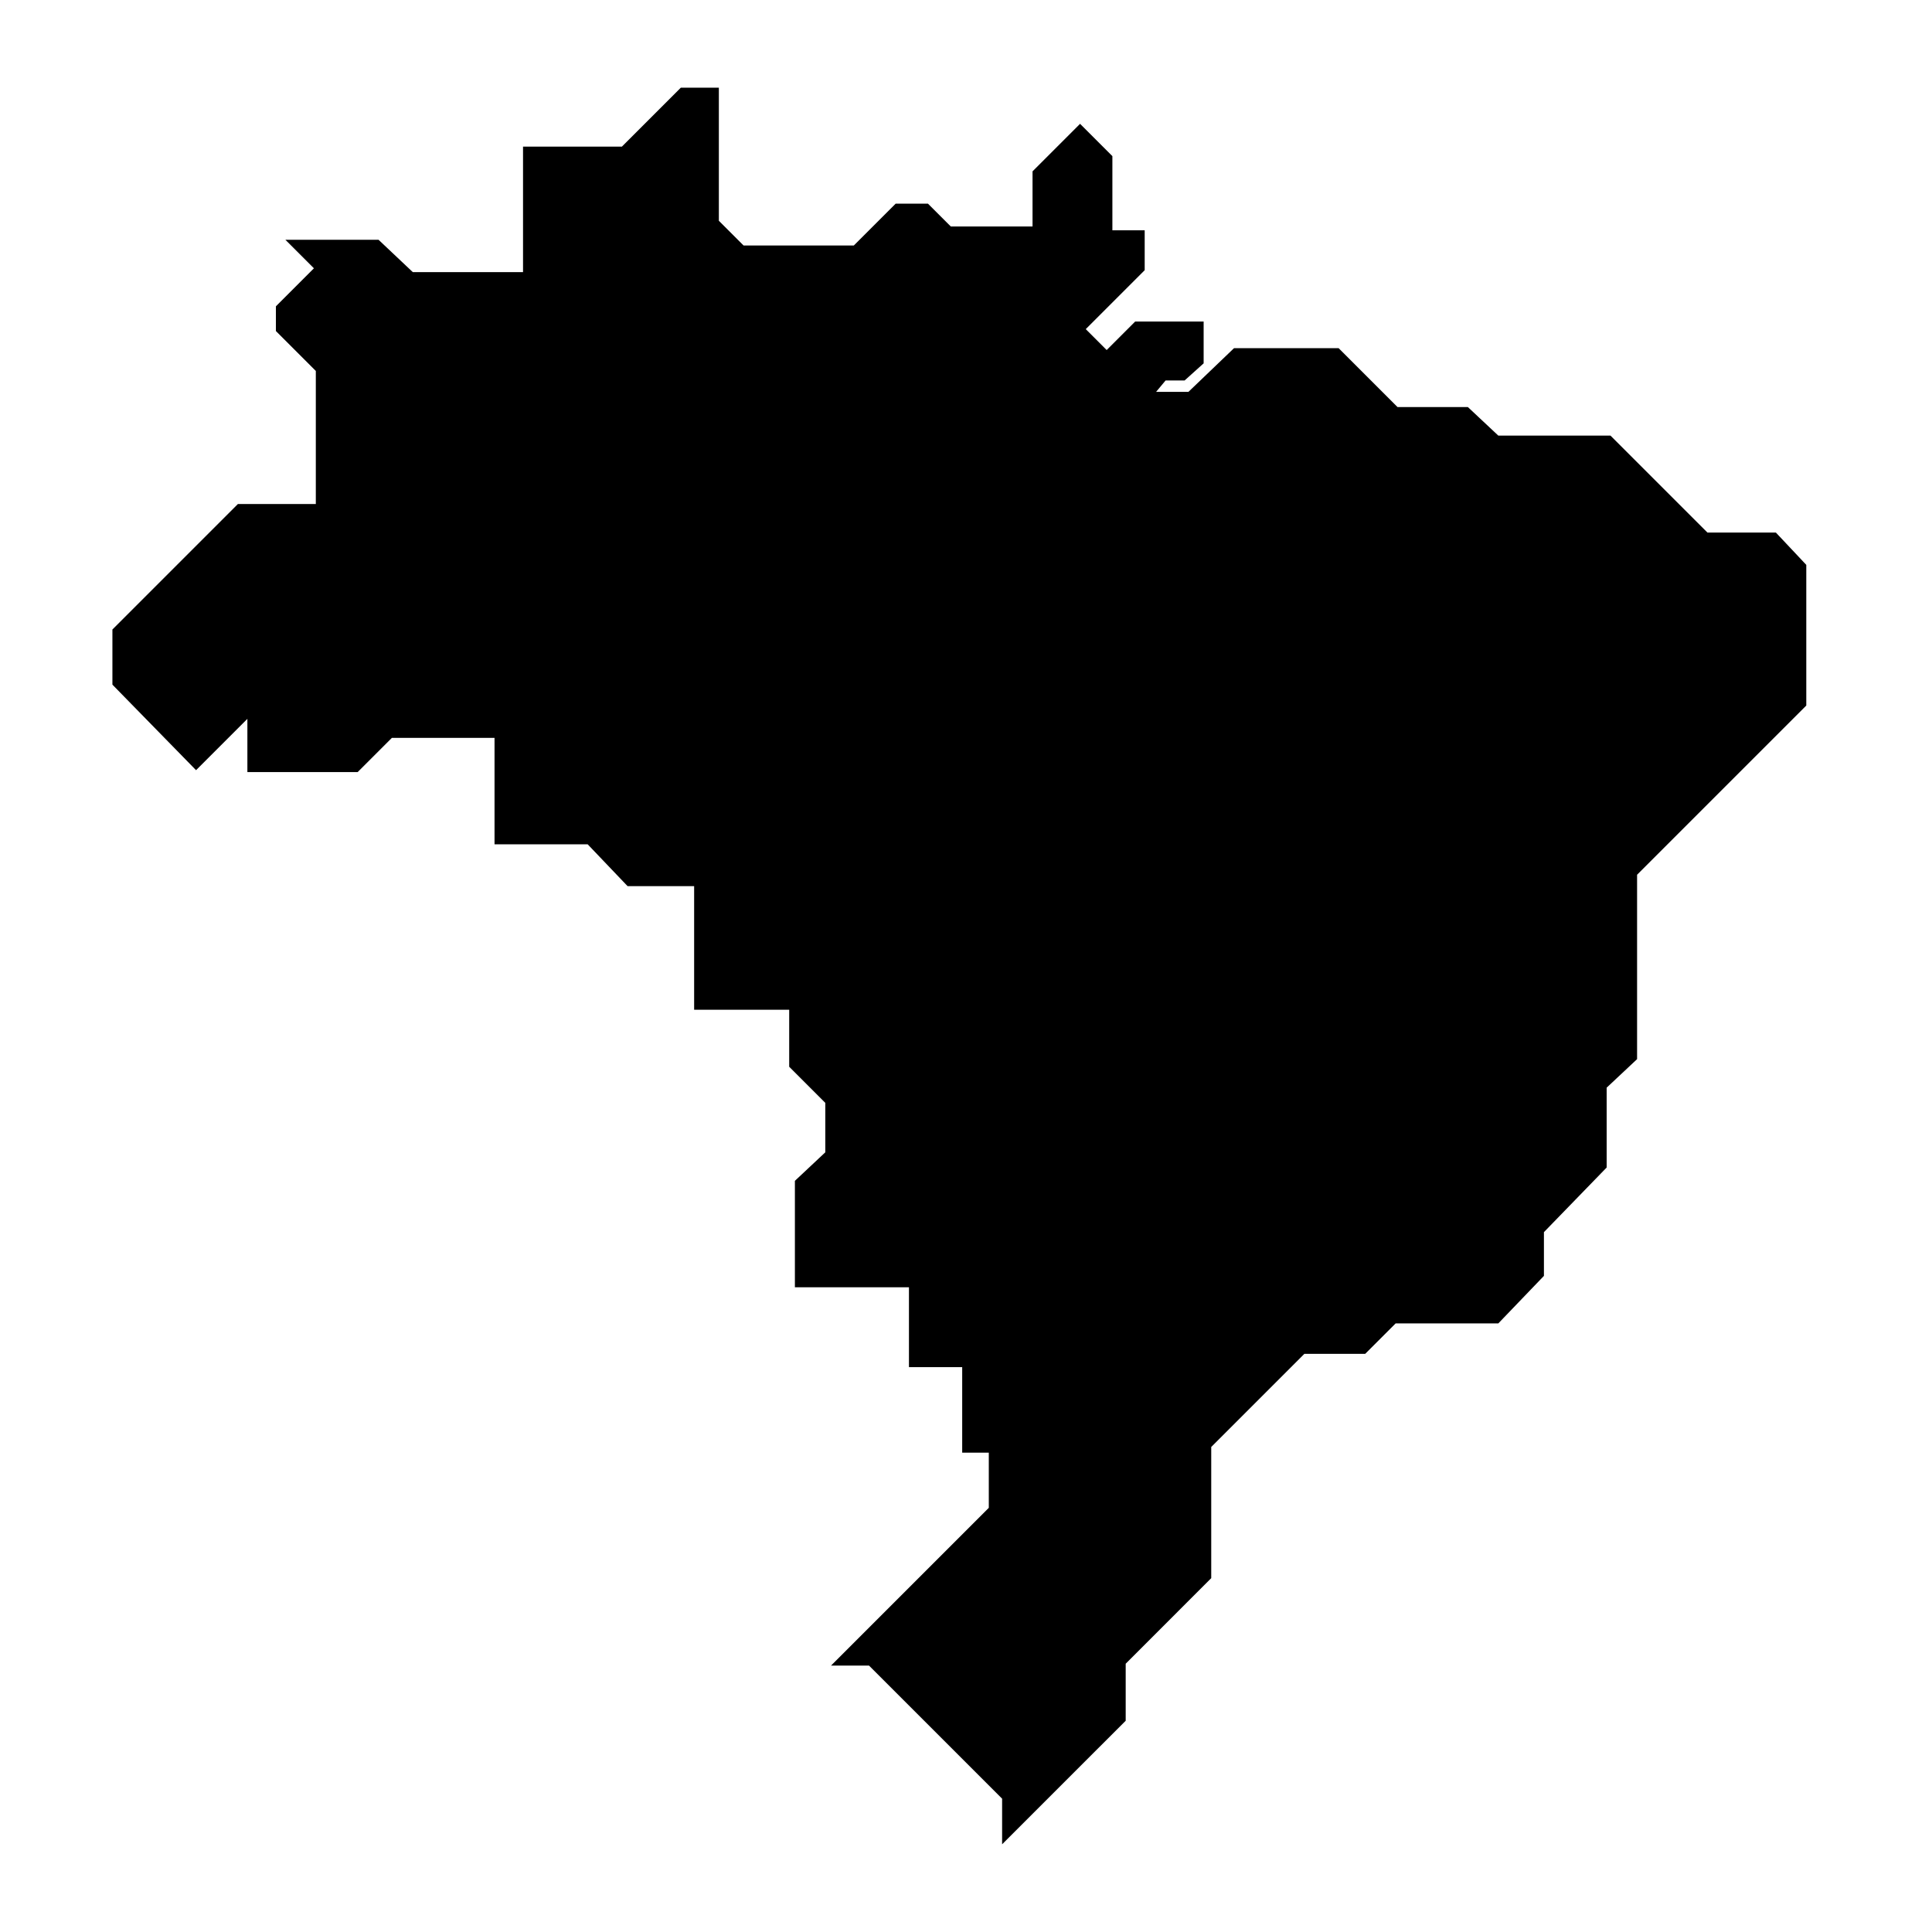 <?xml version="1.0" encoding="UTF-8"?>
<!-- Uploaded to: ICON Repo, www.iconrepo.com, Generator: ICON Repo Mixer Tools -->
<svg fill="#000000" width="800px" height="800px" version="1.1" viewBox="144 144 512 512" xmlns="http://www.w3.org/2000/svg">
 <path d="m282.61 216.11h-29.219l-9.07-8.566h-24.688l7.559 7.559-10.074 10.074v6.551l10.578 10.578v35.27h-20.656l-33.25 33.25v14.609l22.168 22.672 13.602-13.602v14.105h29.223l9.066-9.066h27.207v28.211h24.688l10.578 11.086h17.633v32.746h25.191v15.113l9.57 9.574v13.098l-8.059 7.559v28.211h30.227v21.16h14.109v22.672h7.051v14.613l-41.816 41.816h10.078l35.266 35.266v12.09l32.75-32.746v-15.113l22.668-22.672v-34.766l24.688-24.684h16.121l8.062-8.062h27.207l12.09-12.594v-11.59l16.625-17.129v-21.16l8.062-7.559v-48.867l44.84-44.84v-37.281l-8.062-8.566h-18.137l-25.695-25.691h-29.723l-8.062-7.559h-18.641l-15.617-15.617h-27.711l-12.09 11.586h-8.566l2.519-3.023h5.039l5.039-4.535v-11.082h-18.141l-7.555 7.559-5.543-5.543 15.617-15.617v-10.582h-8.562v-19.648l-8.566-8.562-12.594 12.594v14.609h-21.664l-6.047-6.043h-8.562l-11.086 11.082h-29.219l-6.551-6.551v-35.266h-10.078l-15.617 15.617h-26.199z"/>
</svg>